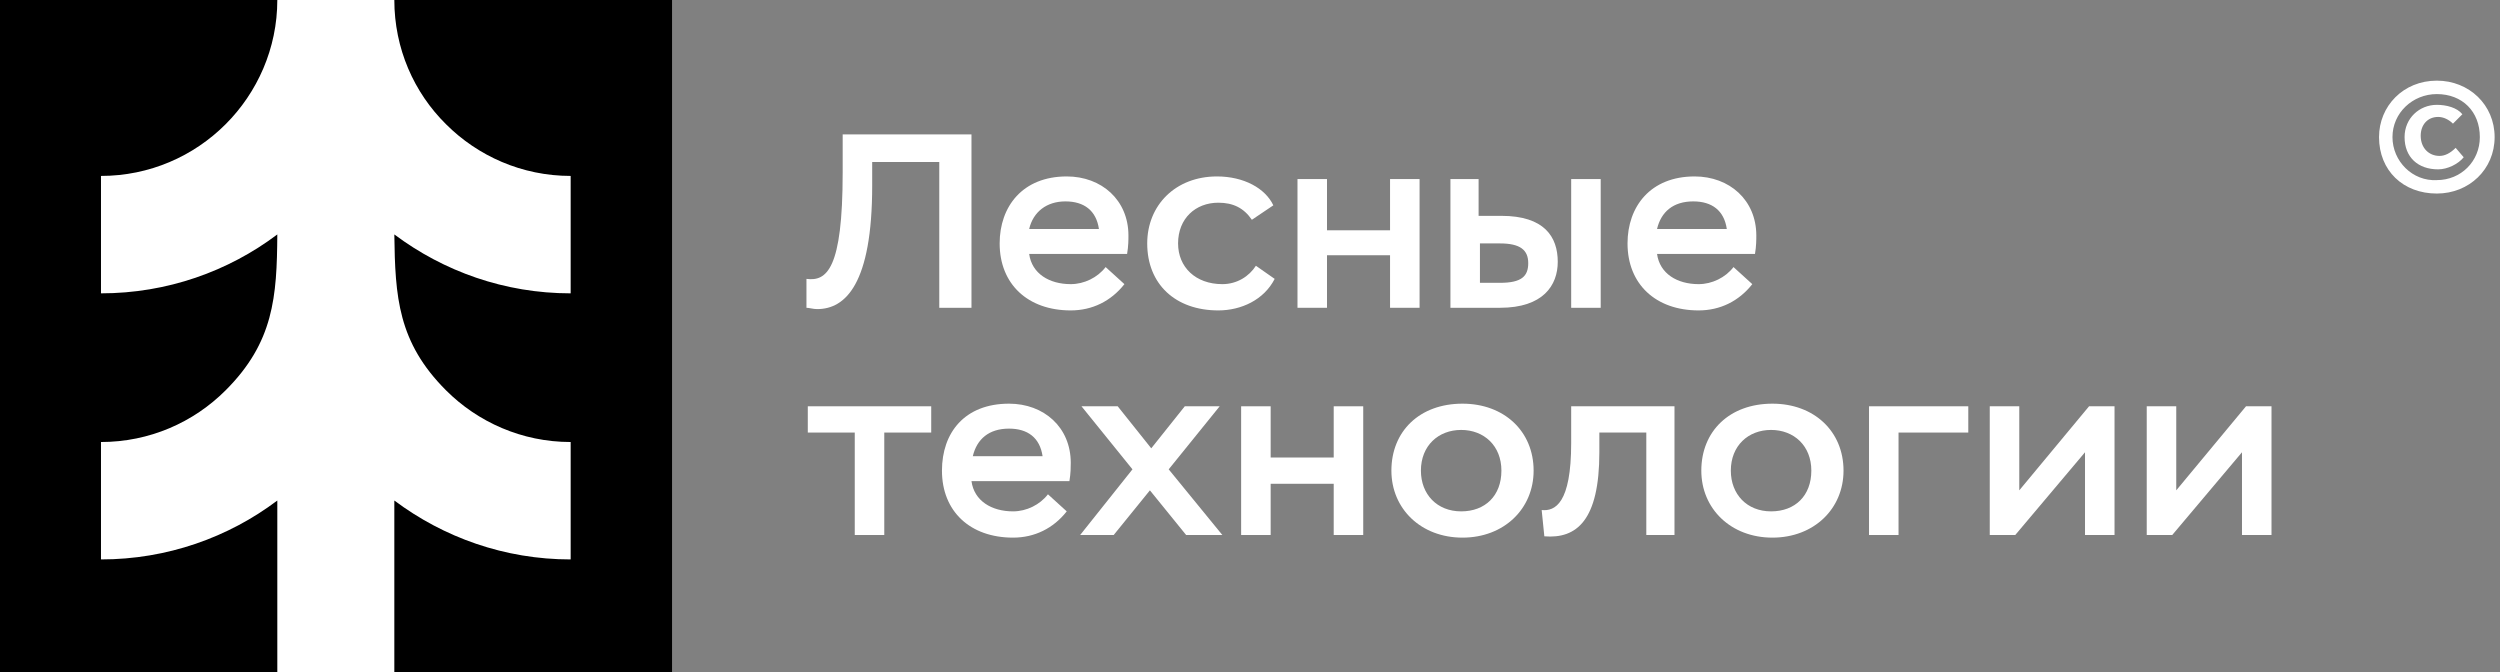 <?xml version="1.0" encoding="UTF-8"?> <svg xmlns="http://www.w3.org/2000/svg" width="186" height="50" viewBox="0 0 186 50" fill="none"><rect x="0" y="0" width="186" height="50" fill="#808080" stroke="none"/> <g clip-path="url(#clip0)"> <path d="M50 0H0V50H50V0Z" fill="black"></path> <path d="M29.338 0C29.338 3.608 30.799 6.887 33.184 9.243C35.54 11.598 38.819 13.089 42.457 13.089V21.825C37.537 21.825 33.005 20.185 29.338 17.442C29.398 22.093 29.607 25.462 33.184 29.04C35.54 31.395 38.819 32.886 42.457 32.886V41.622C37.537 41.622 33.005 39.982 29.338 37.239V50H20.632V37.239C16.995 39.982 12.433 41.622 7.513 41.622V32.886C11.121 32.886 14.401 31.425 16.786 29.04C20.364 25.462 20.602 22.093 20.632 17.442C16.995 20.185 12.433 21.825 7.513 21.825V13.089C11.121 13.089 14.401 11.628 16.786 9.243C19.141 6.887 20.632 3.608 20.632 0C23.524 0 26.446 0 29.338 0Z" fill="white"></path> </g> <path d="M69.982 22.899H72.278V10H62.695V12.834C62.695 20.065 61.497 20.945 60 20.749V22.899C60.2 22.899 60.499 22.997 60.798 22.997C62.895 22.997 64.891 21.14 64.891 13.811V12.052H69.882V22.899H69.982Z" fill="white"></path> <path d="M79.265 14.984C80.662 14.984 81.56 15.668 81.76 17.036H76.57C76.869 15.765 77.867 14.984 79.265 14.984ZM82.259 19.87C81.66 20.651 80.662 21.14 79.664 21.14C78.067 21.14 76.769 20.358 76.57 18.892H83.856C83.956 18.306 83.956 17.818 83.956 17.524C83.956 14.886 81.96 13.127 79.365 13.127C76.07 13.127 74.374 15.375 74.374 18.111C74.374 21.14 76.47 23.095 79.664 23.095C81.261 23.095 82.658 22.41 83.657 21.14L82.259 19.87Z" fill="white"></path> <path d="M93.439 19.772C92.94 20.554 92.041 21.14 90.943 21.14C88.947 21.14 87.649 19.87 87.649 18.111C87.649 16.254 88.947 15.081 90.644 15.081C91.742 15.081 92.54 15.472 93.139 16.352L94.736 15.277C94.137 14.007 92.54 13.127 90.544 13.127C87.45 13.127 85.353 15.277 85.353 18.111C85.353 21.14 87.45 23.095 90.644 23.095C92.341 23.095 94.038 22.313 94.836 20.749L93.439 19.772Z" fill="white"></path> <path d="M103.42 22.899H105.616V13.322H103.42V17.134H98.729V13.322H96.533V22.899H98.729V18.99H103.42V22.899Z" fill="white"></path> <path d="M116.896 22.899H119.092V13.322H116.896V22.899ZM111.605 18.111C113.103 18.111 113.701 18.599 113.701 19.577C113.701 20.554 113.202 21.042 111.605 21.042H110.108V18.111H111.605ZM107.912 22.899H111.605C114.799 22.899 115.897 21.238 115.897 19.479C115.897 17.622 114.899 16.059 111.705 16.059H110.008V13.322H107.912V22.899Z" fill="white"></path> <path d="M125.979 14.984C127.376 14.984 128.275 15.668 128.474 17.036H123.284C123.583 15.765 124.482 14.984 125.979 14.984ZM128.973 19.87C128.375 20.651 127.376 21.14 126.378 21.14C124.781 21.14 123.484 20.358 123.284 18.892H130.571C130.67 18.306 130.67 17.818 130.67 17.524C130.67 14.886 128.674 13.127 126.079 13.127C122.785 13.127 121.088 15.375 121.088 18.111C121.088 21.14 123.184 23.095 126.378 23.095C127.975 23.095 129.373 22.41 130.371 21.14L128.973 19.87Z" fill="white"></path> <path d="M60.1 32.182H63.594V39.805H65.79V32.182H69.283V30.228H60.1V32.182Z" fill="white"></path> <path d="M75.072 31.889C76.47 31.889 77.368 32.573 77.568 33.941H72.377C72.677 32.671 73.575 31.889 75.072 31.889ZM77.967 36.775C77.368 37.557 76.37 38.046 75.372 38.046C73.775 38.046 72.477 37.264 72.278 35.798H79.564C79.664 35.212 79.664 34.723 79.664 34.43C79.664 31.791 77.668 30.033 75.072 30.033C71.778 30.033 70.082 32.182 70.082 35.016C70.082 38.046 72.178 40 75.372 40C76.969 40 78.366 39.316 79.365 38.046L77.967 36.775Z" fill="white"></path> <path d="M90.744 30.228H88.148L85.653 33.355L83.157 30.228H80.463L84.255 34.919L80.363 39.805H82.858L85.553 36.482L88.248 39.805H90.943L86.951 34.919L90.744 30.228Z" fill="white"></path> <path d="M99.228 39.805H101.424V30.228H99.228V34.039H94.537V30.228H92.341V39.805H94.537V35.993H99.228V39.805Z" fill="white"></path> <path d="M105.716 35.016C105.716 33.16 107.014 31.987 108.711 31.987C110.408 31.987 111.705 33.16 111.705 35.016C111.705 36.873 110.507 38.046 108.711 38.046C106.914 38.046 105.716 36.775 105.716 35.016ZM103.52 35.016C103.52 37.85 105.716 40 108.81 40C111.905 40 114.101 37.85 114.101 35.016C114.101 32.085 111.905 30.033 108.81 30.033C105.616 30.033 103.52 32.085 103.52 35.016Z" fill="white"></path> <path d="M122.386 39.805H124.582V30.228H116.896V32.964C116.896 37.459 115.698 38.046 114.7 37.948L114.899 39.902C117.295 40.098 118.992 38.73 118.992 33.648V32.182H122.485V39.805H122.386Z" fill="white"></path> <path d="M128.774 35.016C128.774 33.16 130.071 31.987 131.768 31.987C133.465 31.987 134.763 33.16 134.763 35.016C134.763 36.873 133.565 38.046 131.768 38.046C129.972 38.046 128.774 36.775 128.774 35.016ZM126.578 35.016C126.578 37.85 128.774 40 131.868 40C134.962 40 137.158 37.85 137.158 35.016C137.158 32.085 134.962 30.033 131.868 30.033C128.674 30.033 126.578 32.085 126.578 35.016Z" fill="white"></path> <path d="M139.055 39.805H141.251V32.182H146.441V30.228H139.055V39.805Z" fill="white"></path> <path d="M149.935 39.805L155.125 33.648V39.805H157.321V30.228H155.425L150.234 36.482V30.228H148.038V39.805H149.935Z" fill="white"></path> <path d="M161.614 39.805L166.804 33.648V39.805H169V30.228H167.103L161.913 36.482V30.228H159.717V39.805H161.614Z" fill="white"></path> <g clip-path="url(#clip1)"> <path d="M182.7 11C182.3 11.4 181.9 11.6 181.5 11.6C180.7 11.6 180.1 11 180.1 10.1C180.1 9.3 180.6 8.7 181.4 8.7C181.8 8.7 182.2 8.9 182.5 9.2L183.2 8.5C182.8 8 182 7.8 181.3 7.8C180 7.8 178.9 8.8 178.9 10.2C178.9 11.7 179.9 12.6 181.4 12.6C182.1 12.6 182.9 12.2 183.3 11.7L182.7 11ZM178 10.2C178 8.4 179.5 7 181.3 7C183.2 7 184.5 8.3 184.5 10.2C184.5 12 183.1 13.4 181.3 13.4C179.5 13.5 178 12 178 10.2ZM177 10.2C177 12.7 178.8 14.4 181.3 14.4C183.7 14.4 185.6 12.6 185.6 10.2C185.6 7.8 183.7 6 181.3 6C178.8 6 177 7.9 177 10.2Z" fill="white"></path> </g> <defs> <clipPath id="clip0"> <rect width="50" height="50" fill="white"></rect> </clipPath> <clipPath id="clip1"> <rect width="8.6" height="8.4" fill="white" transform="translate(177 6)"></rect> </clipPath> </defs> </svg> 